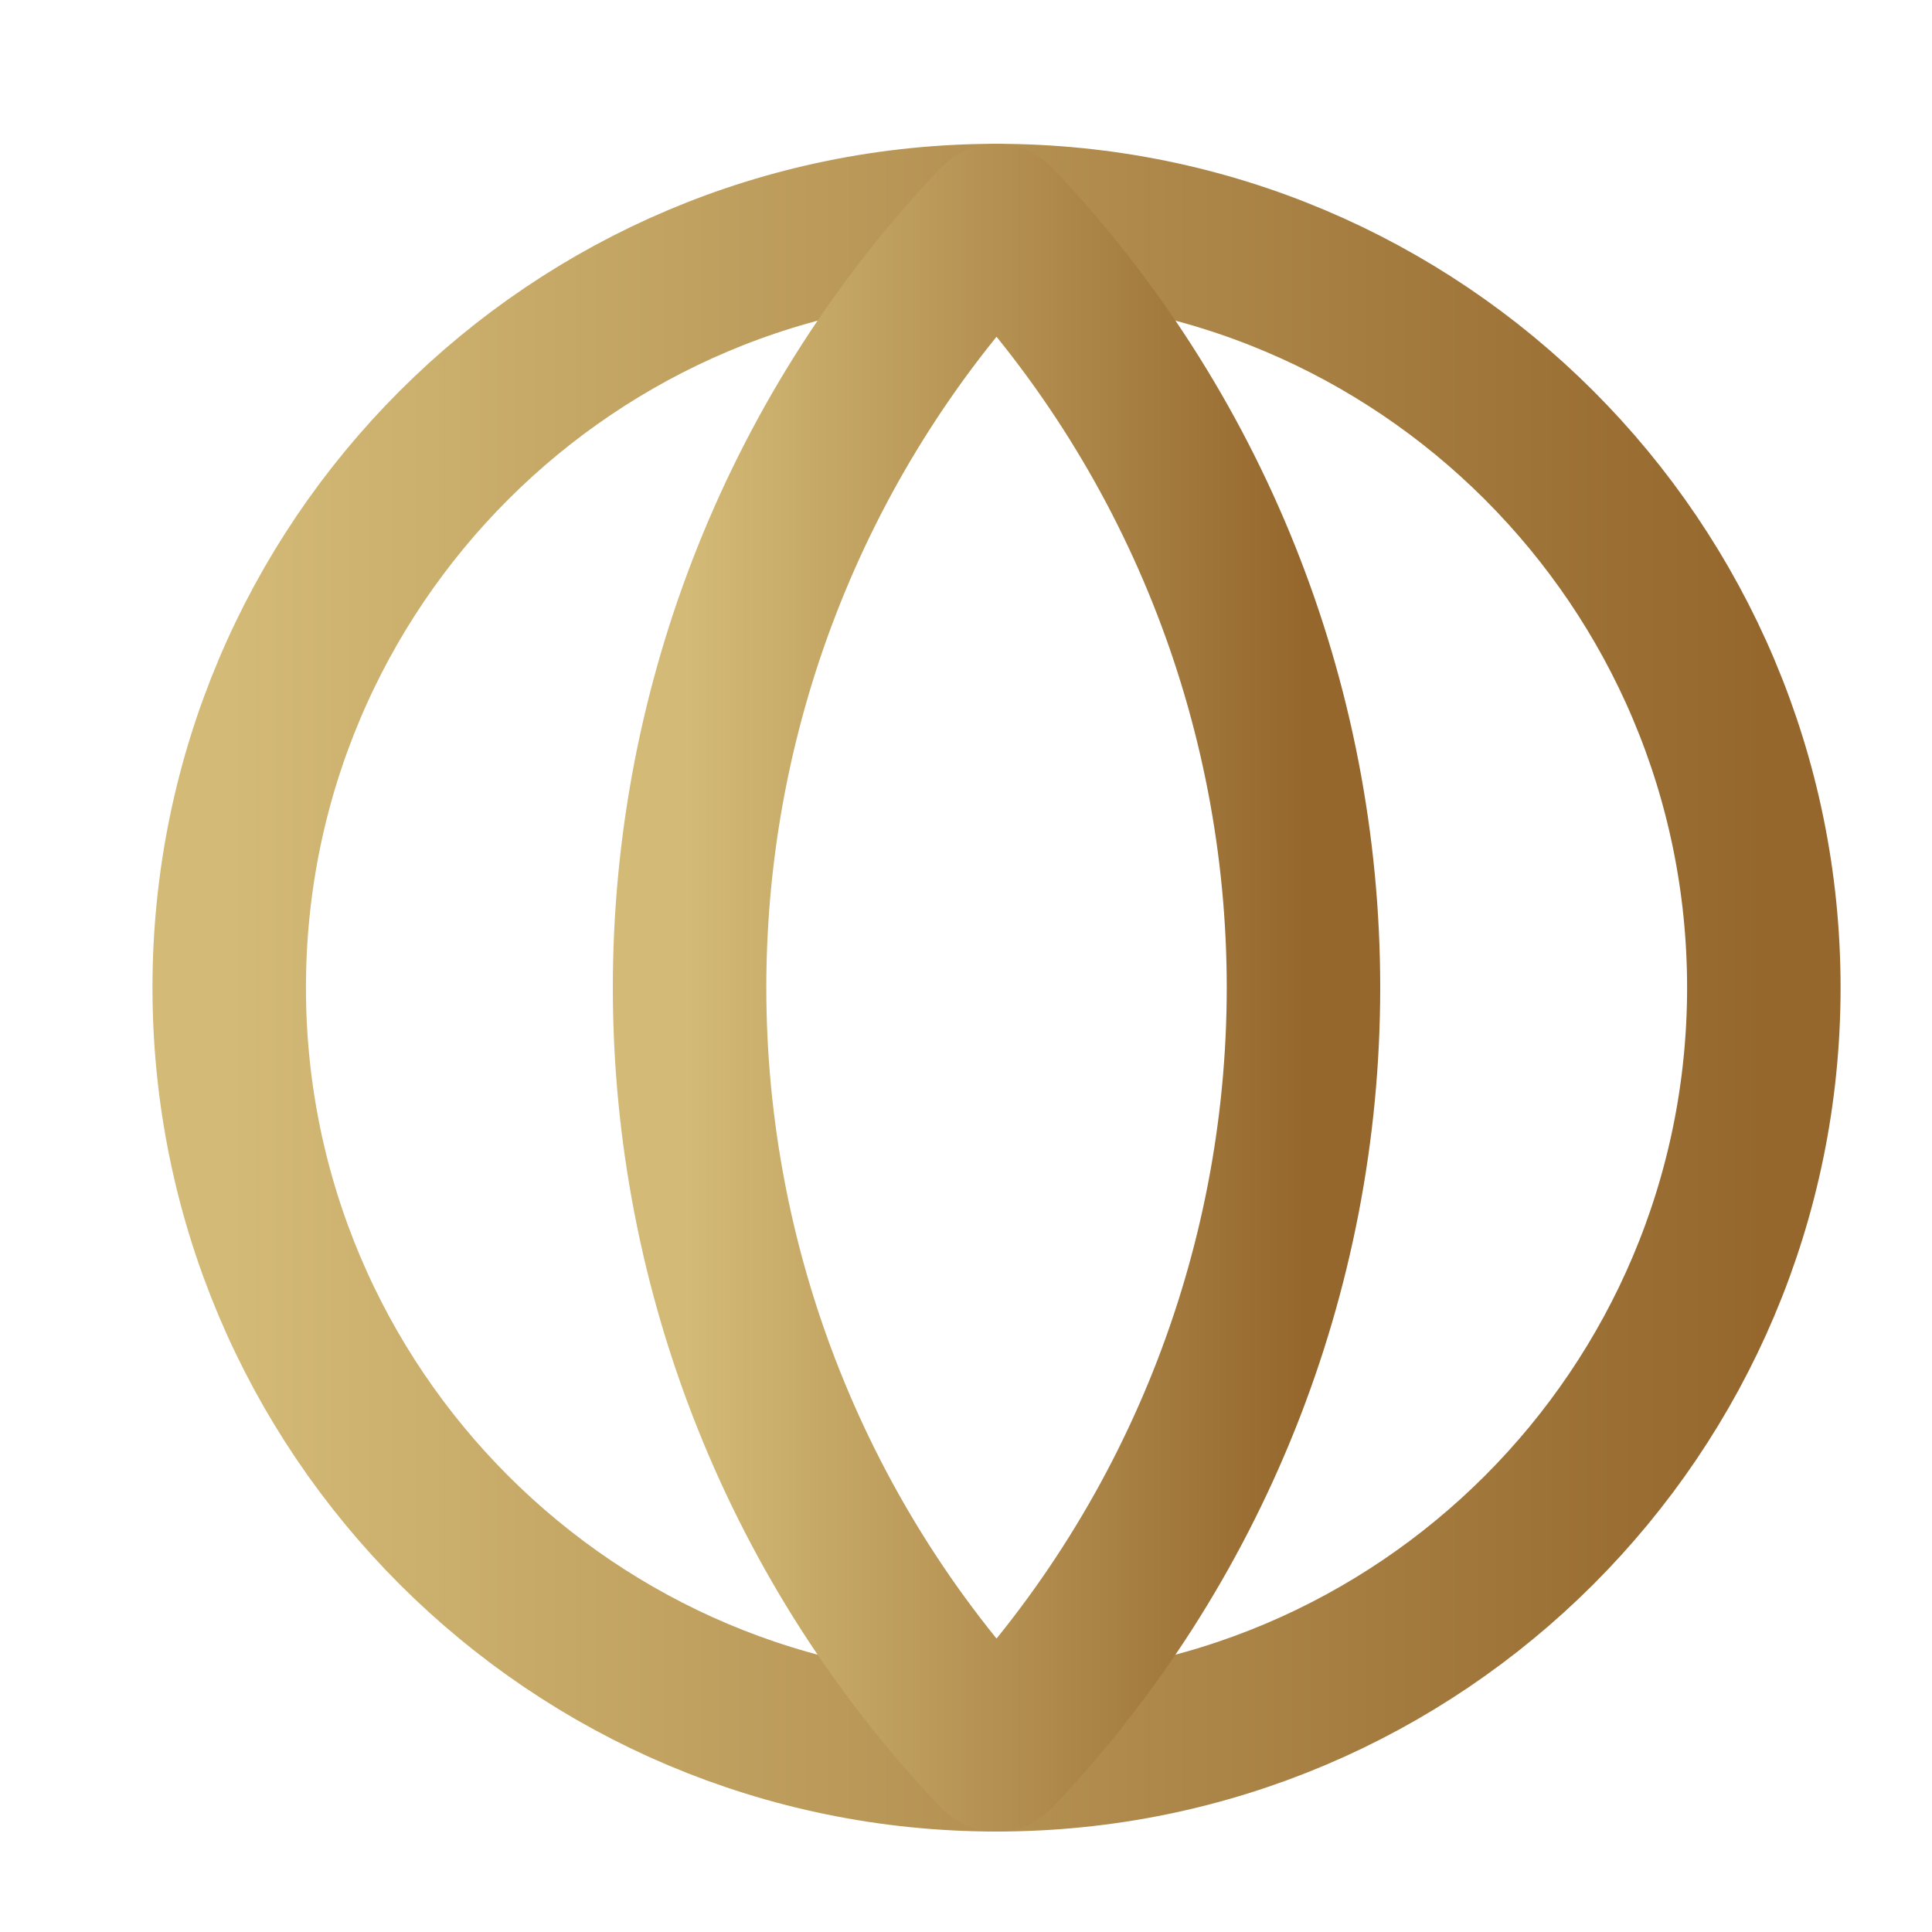 <svg width="25" height="25" viewBox="0 0 25 25" fill="none" xmlns="http://www.w3.org/2000/svg">
    <defs>
        <linearGradient id="gradient" x1="0%" y1="0%" x2="100%" y2="0%">
            <stop offset="0%" style="stop-color:#D3BA76;stop-opacity:1" />
            <stop offset="100%" style="stop-color:#95672D;stop-opacity:1" />
        </linearGradient>
    </defs>
    <path d="M12.895 22.707C18.379 22.707 22.824 18.262 22.824 12.78C22.824 7.298 18.379 2.854 12.895 2.854C7.411 2.854 2.966 7.298 2.966 12.78C2.966 18.262 7.411 22.707 12.895 22.707Z" stroke="url(#gradient)" stroke-width="1.986" stroke-linecap="round" stroke-linejoin="round"/>
    <path d="M12.895 2.854C10.345 5.53 8.923 9.084 8.923 12.78C8.923 16.476 10.345 20.03 12.895 22.707C15.445 20.03 16.867 16.476 16.867 12.78C16.867 9.084 15.445 5.53 12.895 2.854Z" stroke="url(#gradient)" stroke-width="1.986" stroke-linecap="round" stroke-linejoin="round"/>
    <path d="M2.966 12.78H22.824" stroke="url(#gradient)" stroke-width="1.986" stroke-linecap="round" stroke-linejoin="round"/>
</svg>